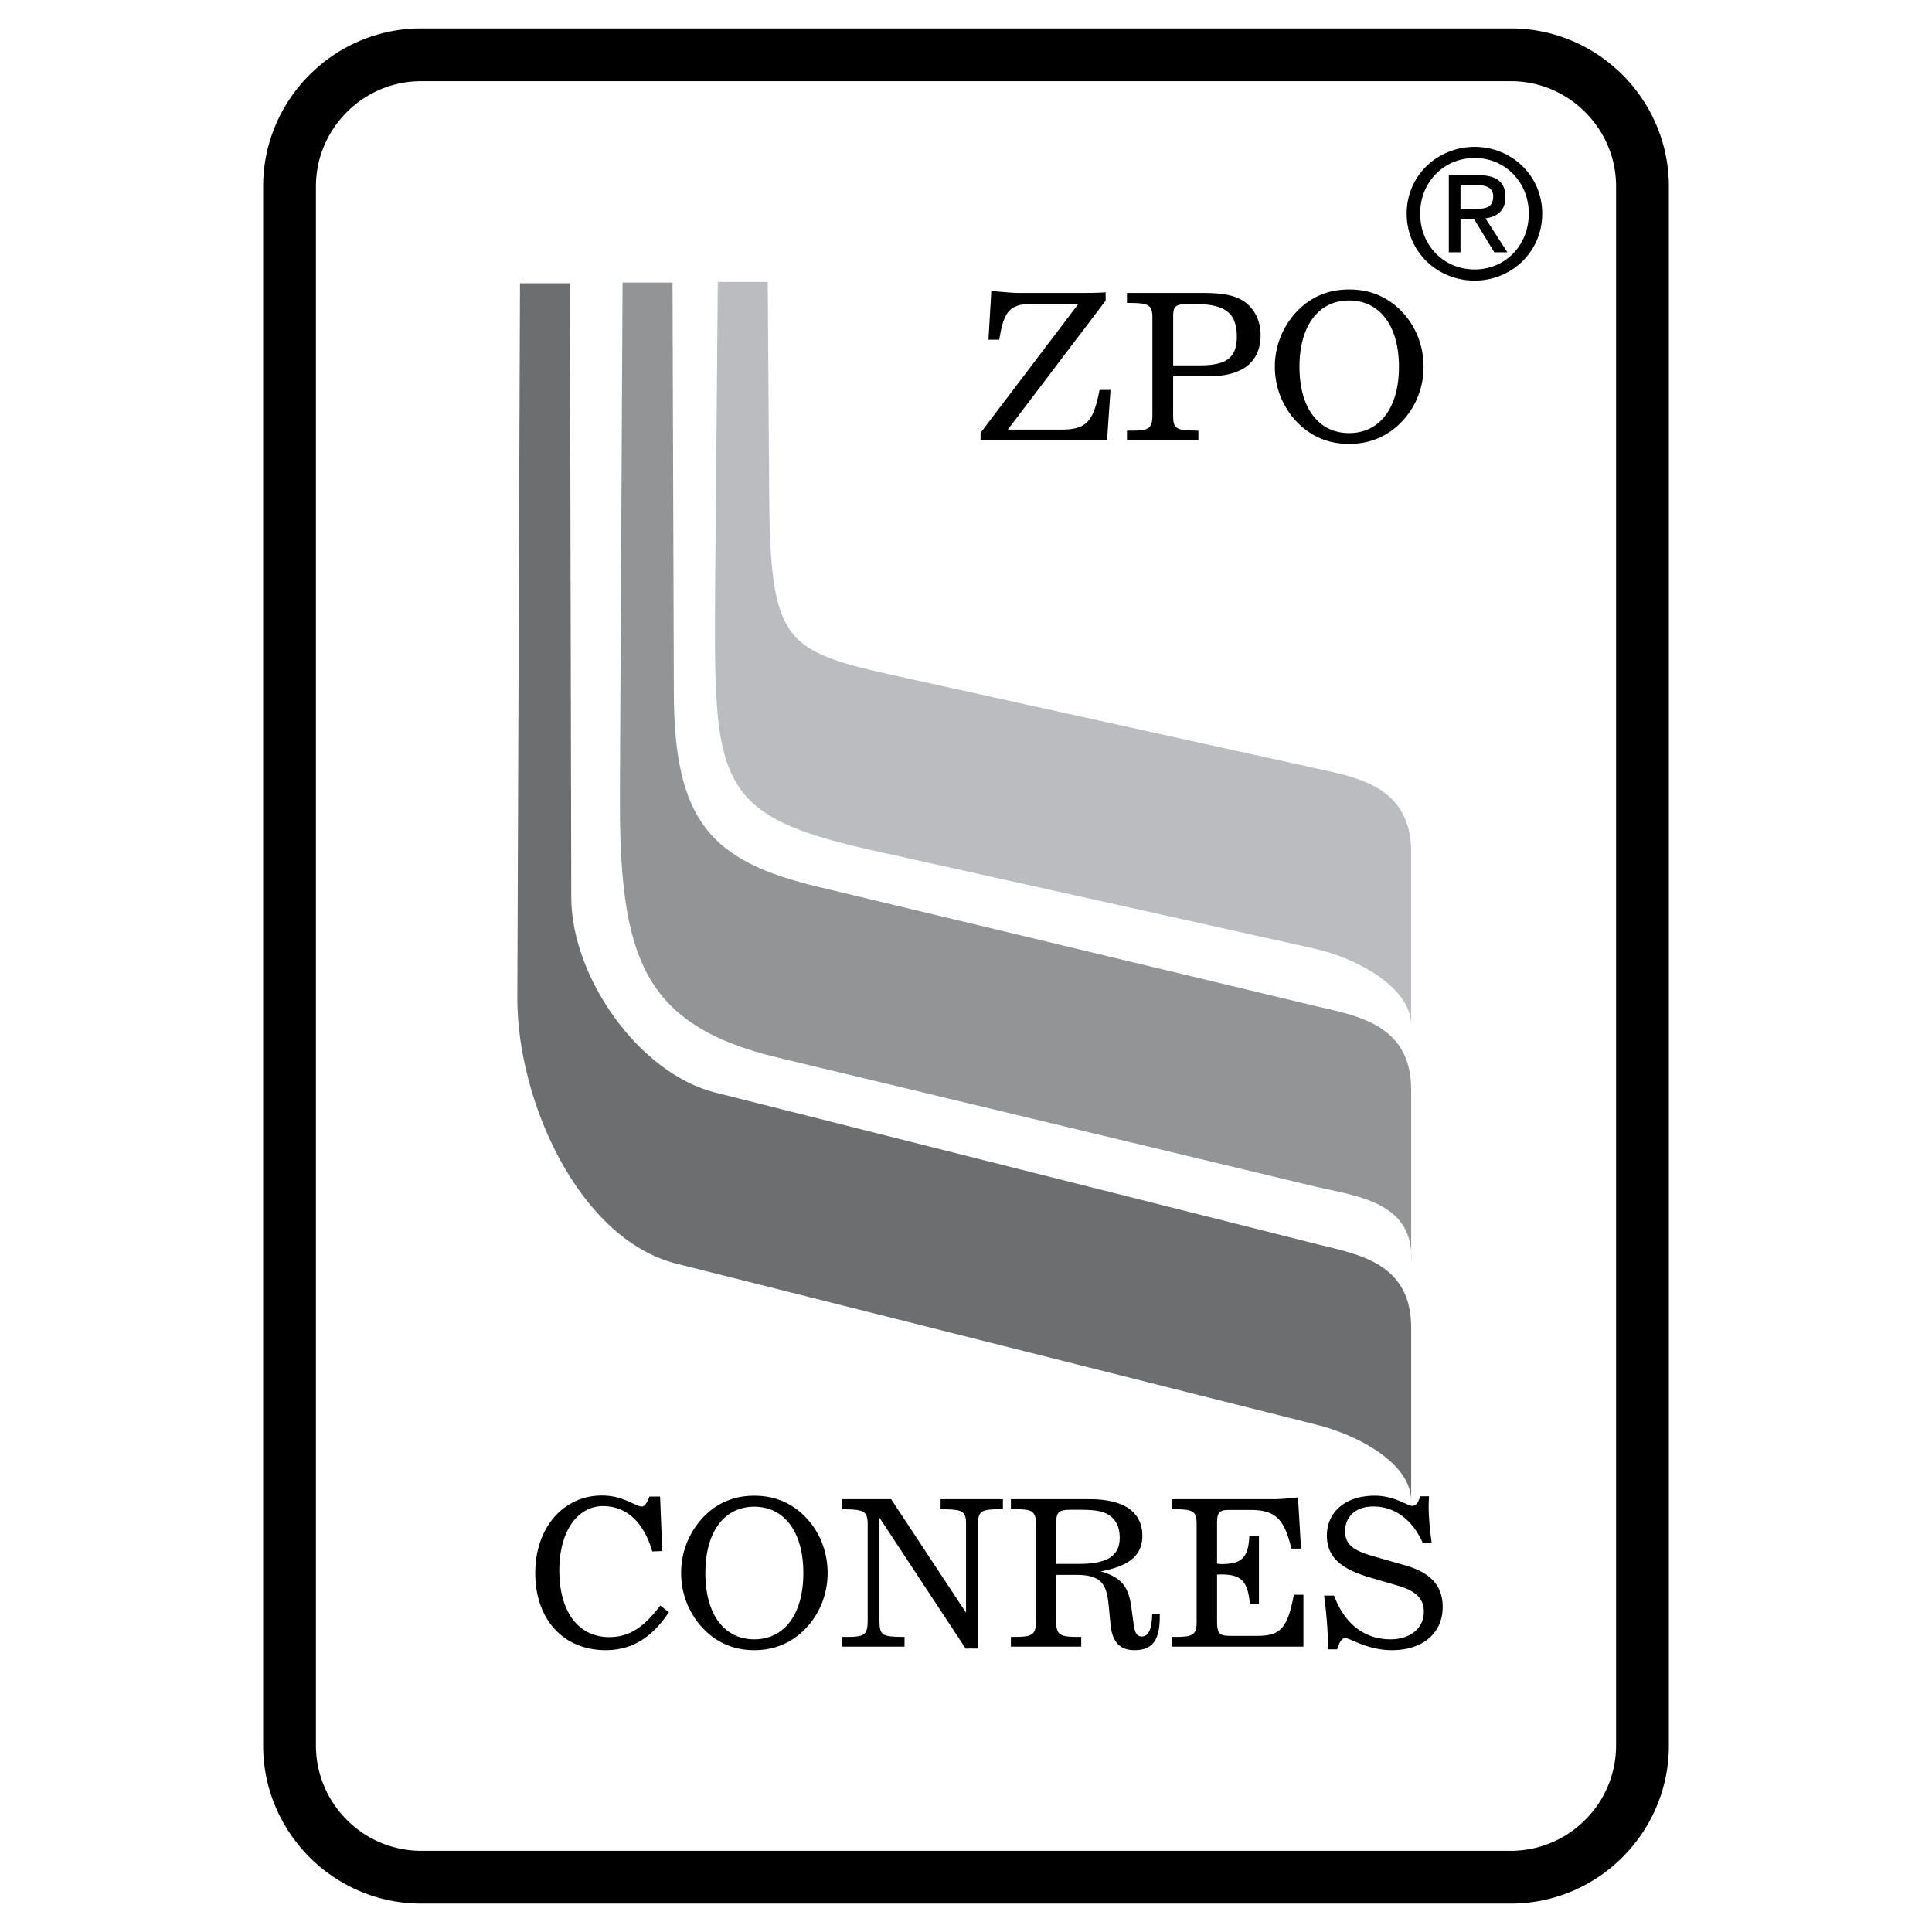 <svg xmlns="http://www.w3.org/2000/svg" width="2500" height="2500" viewBox="0 0 192.756 192.756"><path fill-rule="evenodd" clip-rule="evenodd" fill="#fff" d="M0 0h192.756v192.756H0V0z"/><path d="M147.126 27.998c3.636 0 6.742-2.827 6.742-6.692 0-3.831-3.106-6.655-6.742-6.655-3.672 0-6.782 2.824-6.782 6.655 0 3.865 3.11 6.692 6.782 6.692zm-5.437-6.692c0-3.16 2.383-5.543 5.437-5.543 3.019 0 5.401 2.383 5.401 5.543 0 3.212-2.383 5.578-5.401 5.578-3.054-.001-5.437-2.366-5.437-5.578zm4.025.529h1.341l2.03 3.336h1.306l-2.188-3.389c1.13-.141 1.995-.742 1.995-2.118 0-1.518-.9-2.188-2.719-2.188h-2.93v7.696h1.165v-3.337zm0-.989v-2.383h1.588c.812 0 1.677.176 1.677 1.13 0 1.182-.882 1.253-1.871 1.253h-1.394z" fill-rule="evenodd" clip-rule="evenodd"/><path d="M140.794 149.737v-17.278c0-6.446-5.25-7.31-9.304-8.307l-60.14-15.151c-7.642-1.927-14.354-11.562-14.354-19.471l-.133-61.27H51.88l-.266 71.371c0 10.166 6.113 23.988 15.882 26.447l63.662 16.016c4.187.997 9.636 3.855 9.636 7.643z" fill-rule="evenodd" clip-rule="evenodd" fill="#6d6e70"/><path d="M140.794 126.013v-17.277c0-6.446-5.25-7.376-9.304-8.307L81.584 88.467c-10.565-2.525-14.354-6.446-14.354-19.47l-.133-40.802h-4.984l-.266 50.903c-.066 16.281 2.126 23.192 15.882 26.449l53.428 12.825c4.254.996 10.035 1.527 9.637 7.641z" fill-rule="evenodd" clip-rule="evenodd" fill="#929496"/><path d="M140.794 102.289V85.012c0-6.446-5.25-7.443-9.304-8.307L91.087 67.8C78.129 64.943 76.8 64.876 76.733 48.33L76.6 28.128h-4.984l-.265 30.302c-.133 19.67-.133 22.926 15.882 26.449l43.925 9.769c4.187.93 9.636 3.853 9.636 7.641z" fill-rule="evenodd" clip-rule="evenodd" fill="#bbbcbf"/><path d="M65.878 160.187c-1.619 2.132-3.038 3.146-5.097 3.146-3.079 0-4.978-2.536-4.978-6.656 0-3.957 1.859-6.413 4.357-6.413 2.319 0 4.058 1.563 4.917 4.526l.999-.041-.22-5.438h-1.06c-.239.67-.499.994-.759.994-.66 0-1.8-1.096-3.998-1.096-3.758 0-6.636 3.125-6.636 7.732 0 4.646 2.818 7.694 7.016 7.694 2.618 0 4.598-1.222 6.316-3.778l-.857-.67zM67.957 156.94c0 2.11.799 4.059 2.179 5.52 1.379 1.44 3.079 2.175 5.117 2.175 2.039 0 3.758-.734 5.138-2.175 1.398-1.461 2.179-3.43 2.179-5.52 0-2.375-.979-4.566-2.699-6.048-1.299-1.116-2.818-1.664-4.617-1.664-2.059 0-3.738.73-5.117 2.171a8.044 8.044 0 0 0-2.18 5.541zm2.418 0c0-4.1 1.879-6.616 4.877-6.616 2.999 0 4.897 2.517 4.897 6.616 0 4.119-1.898 6.615-4.897 6.615-2.997.001-4.877-2.495-4.877-6.615zM84.029 164.287h6.216v-.975c-2.359 0-2.499-.162-2.499-1.786V151.42l8.596 13.053h1.239V152.03c0-1.4.46-1.441 2.479-1.461v-.995h-6.216v.995c2.059.04 2.539.081 2.539 1.461v8.868l-7.476-11.324H84.03v.995c2.079.061 2.539.061 2.539 1.562v9.396c0 1.462-.16 1.786-1.959 1.786h-.579v.974h-.002zM100.859 164.287h7.016v-.975h-.34c-1.778 0-2.158-.183-2.158-1.562v-4.627h1.998c2.539 0 3.039.953 3.239 3.063l.18 1.847c.16 1.767.919 2.602 2.398 2.602 1.819 0 2.519-1.038 2.519-3.332v-.304h-.759c-.021 1.521-.36 2.272-1.04 2.272-.58 0-.72-.527-.84-1.461l-.199-1.461c-.28-2.07-1-2.983-3.059-3.572 2.838-.527 4.158-1.582 4.158-3.551 0-2.334-1.779-3.653-5.258-3.653h-7.855v.995c1.959 0 2.499.04 2.499 1.461v9.721c0 1.38-.4 1.562-2.159 1.562h-.34v.975zm4.518-8.261v-3.997c0-1.178.22-1.4 1.519-1.4h.601c1.398 0 2.438.04 3.178.548.699.486 1.039 1.218 1.039 2.252 0 1.827-1.318 2.598-3.998 2.598h-2.339v-.001zM119.39 161.729c0 1.278-.24 1.583-1.999 1.583h-.5v.975h13.152v-5.176h-.959c-.64 3.511-1.459 4.1-3.718 4.1h-2.519c-1.199 0-1.42-.183-1.42-1.521v-4.587c.221-.021.36-.021.4-.021 2.059 0 2.658.69 2.878 2.963h.9v-6.798h-.96c-.1 2.171-.76 2.8-2.799 2.8-.06 0-.199-.021-.42-.04v-3.978c0-1.015.121-1.38 1.16-1.38h2.179c2.539 0 3.378.953 4.077 3.855h.96l-.3-5.114c-1.199.142-1.979.183-2.318.183h-10.295v.995c2.079.02 2.499.101 2.499 1.461v9.7h.002zM132.482 164.554h.92c.26-.754.439-1.119.839-1.119.479 0 2.159 1.2 4.638 1.2 3.098 0 5.058-1.728 5.058-4.306 0-2.131-1.22-3.43-3.698-4.141l-3.258-.933c-1.819-.528-2.778-1.076-2.778-2.477 0-1.48 1.059-2.476 2.817-2.476 2.1 0 3.879 1.278 4.918 3.612h.899c-.22-1.562-.3-2.8-.3-3.653 0-.304.02-.629.04-.974h-.899c-.16.63-.4.954-.779.954-.5 0-1.739-1.015-3.738-1.015-2.958 0-4.777 1.644-4.777 3.978 0 2.171 1.438 3.349 4.357 4.2l2.778.812c1.72.508 2.538 1.259 2.538 2.598 0 1.624-1.359 2.74-3.317 2.74-2.579 0-4.578-1.502-5.638-4.363h-.999c.28 2.091.38 3.715.38 4.83v.533h-.001zM97.828 43.94h12.623l.345-5.033H109.7c-.629 3.227-1.319 3.957-3.876 3.957h-5.276l9.761-12.867v-.832c-.203.02-.934.061-2.191.061h-6.596c-.345 0-1.218-.061-2.618-.204l-.284 4.871h1.076c.446-2.76.994-3.572 3.268-3.572h4.627l-9.762 12.867v.752h-.001zM117.047 36.452v-4.81c0-1.197.223-1.319 1.928-1.319 3.004 0 4.424.67 4.424 3.268 0 2.212-1.177 2.862-3.733 2.862h-2.619v-.001zm-4.607 7.488h7.123v-.974c-2.192-.021-2.517-.122-2.517-1.502v-3.917h3.49c3.45 0 5.235-1.42 5.235-4.14 0-1.461-.669-2.739-1.806-3.429-1.035-.63-2.374-.751-4.14-.751h-7.387v.994c1.968.02 2.536.061 2.536 1.42v9.822c0 1.238-.345 1.502-1.948 1.502h-.588v.975h.002zM127.193 36.594c0 2.11.812 4.059 2.213 5.52 1.4 1.441 3.125 2.175 5.195 2.175s3.814-.734 5.215-2.175c1.421-1.461 2.213-3.43 2.213-5.52 0-2.375-.995-4.566-2.74-6.047-1.318-1.117-2.861-1.665-4.688-1.665-2.091 0-3.795.731-5.195 2.171a7.99 7.99 0 0 0-2.213 5.541zm2.456 0c0-4.099 1.908-6.615 4.952-6.615s4.972 2.516 4.972 6.615c0 4.12-1.928 6.616-4.972 6.616s-4.952-2.497-4.952-6.616z" fill-rule="evenodd" clip-rule="evenodd"/><path d="M42.016 2.835H150.74c8.669 0 15.762 7.092 15.762 15.762v155.562c0 4.338-1.772 8.279-4.628 11.135-2.855 2.854-6.797 4.627-11.134 4.627H42.016c-4.336 0-8.278-1.772-11.133-4.627-2.855-2.855-4.628-6.797-4.628-11.135V18.597c-.001-8.67 7.092-15.762 15.761-15.762zm0 5.265c-5.772 0-10.496 4.723-10.496 10.497v155.562a10.46 10.46 0 0 0 3.086 7.411 10.46 10.46 0 0 0 7.41 3.086H150.74a10.46 10.46 0 0 0 7.411-3.086 10.464 10.464 0 0 0 3.085-7.411V18.597c0-5.773-4.724-10.497-10.496-10.497H42.016z"/></svg>